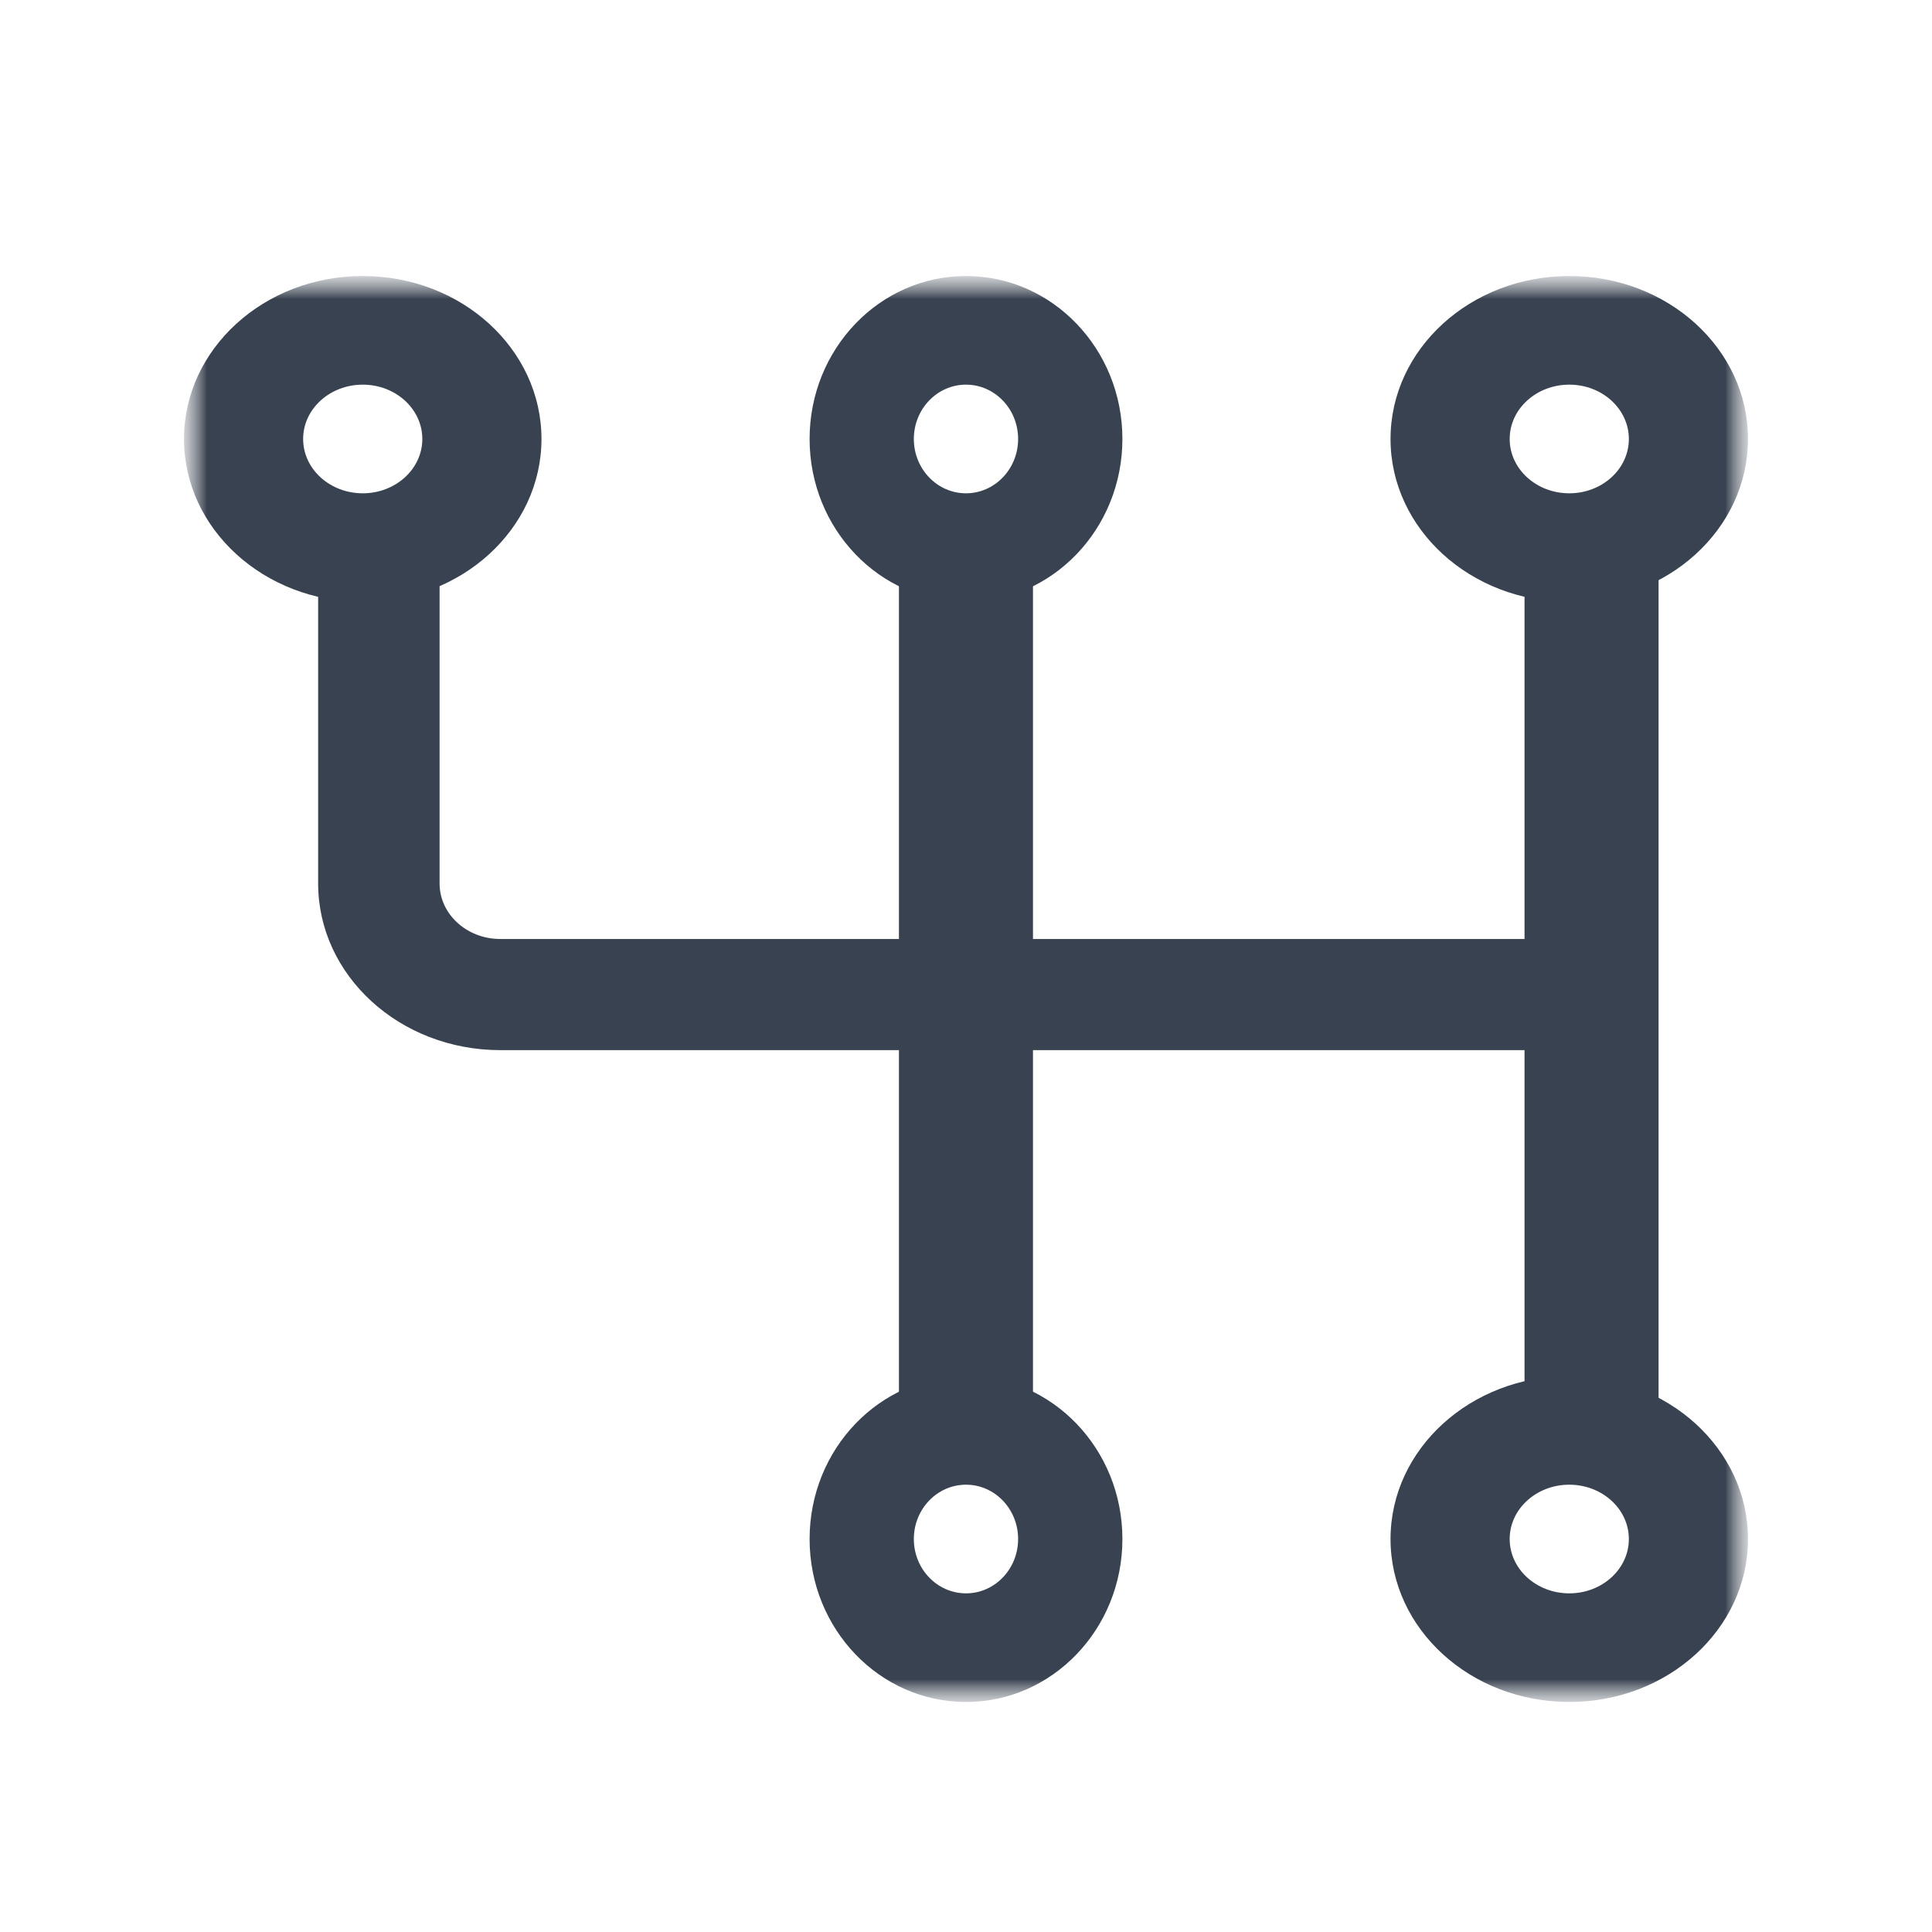 <svg width="42" height="42" viewBox="0 0 42 42" fill="none" xmlns="http://www.w3.org/2000/svg">
<mask id="mask0_8283_6285" style="mask-type:luminance" maskUnits="userSpaceOnUse" x="4" y="6" width="34" height="31">
<path d="M38 6H4V37H38V6Z" fill="white"/>
</mask>
<g mask="url(#mask0_8283_6285)">
<mask id="mask1_8283_6285" style="mask-type:luminance" maskUnits="userSpaceOnUse" x="4" y="6" width="34" height="31">
<path d="M4 6H38V37H4V6Z" fill="white"/>
</mask>
<g mask="url(#mask1_8283_6285)">
<path fill-rule="evenodd" clip-rule="evenodd" d="M34.115 10.724C33.399 10.724 32.819 10.195 32.819 9.543C32.819 8.891 33.399 8.362 34.115 8.362C34.83 8.362 35.41 8.891 35.41 9.543C35.41 10.195 34.83 10.724 34.115 10.724ZM30.229 9.543C30.229 11.499 31.969 13.086 34.115 13.086C36.261 13.086 38 11.499 38 9.543C38 7.586 36.261 6 34.115 6C31.969 6 30.229 7.586 30.229 9.543Z" fill="#384250"/>
<path fill-rule="evenodd" clip-rule="evenodd" d="M7.886 10.724C7.17 10.724 6.59 10.195 6.59 9.543C6.59 8.891 7.17 8.362 7.886 8.362C8.601 8.362 9.181 8.891 9.181 9.543C9.181 10.195 8.601 10.724 7.886 10.724ZM4 9.543C4 11.499 5.74 13.086 7.886 13.086C10.032 13.086 11.771 11.499 11.771 9.543C11.771 7.586 10.032 6 7.886 6C5.74 6 4 7.586 4 9.543Z" fill="#384250"/>
<path fill-rule="evenodd" clip-rule="evenodd" d="M34.115 34.638C33.399 34.638 32.819 34.109 32.819 33.457C32.819 32.805 33.399 32.276 34.115 32.276C34.83 32.276 35.41 32.805 35.41 33.457C35.41 34.109 34.83 34.638 34.115 34.638ZM30.229 33.457C30.229 35.414 31.969 37 34.115 37C36.261 37 38 35.414 38 33.457C38 31.5 36.261 29.914 34.115 29.914C31.969 29.914 30.229 31.5 30.229 33.457Z" fill="#384250"/>
<path fill-rule="evenodd" clip-rule="evenodd" d="M6.916 19.205C6.916 21.206 8.689 22.829 10.877 22.829H34.115V20.413H10.877C10.147 20.413 9.556 19.872 9.556 19.205V12.2H6.916V19.205Z" fill="#384250"/>
<path fill-rule="evenodd" clip-rule="evenodd" d="M21 10.724C20.374 10.724 19.866 10.195 19.866 9.543C19.866 8.891 20.374 8.362 21 8.362C21.625 8.362 22.133 8.891 22.133 9.543C22.133 10.195 21.625 10.724 21 10.724ZM17.6 9.543C17.6 11.499 19.122 13.086 21 13.086C22.877 13.086 24.4 11.499 24.4 9.543C24.4 7.586 22.877 6 21 6C19.122 6 17.6 7.586 17.6 9.543Z" fill="#384250"/>
<path fill-rule="evenodd" clip-rule="evenodd" d="M21 34.638C20.374 34.638 19.866 34.109 19.866 33.457C19.866 32.805 20.374 32.276 21 32.276C21.626 32.276 22.133 32.805 22.133 33.457C22.133 34.109 21.626 34.638 21 34.638ZM17.6 33.457C17.6 35.414 19.122 37 21 37C22.878 37 24.4 35.414 24.4 33.457C24.4 31.5 22.878 29.914 21 29.914C19.122 29.914 17.6 31.5 17.6 33.457Z" fill="#384250"/>
<path fill-rule="evenodd" clip-rule="evenodd" d="M22.456 30.8V12.2H19.542V30.8H22.456Z" fill="#384250"/>
<path fill-rule="evenodd" clip-rule="evenodd" d="M36.056 30.8V12.2H33.142V30.8H36.056Z" fill="#384250"/>
</g>
</g>
</svg>
